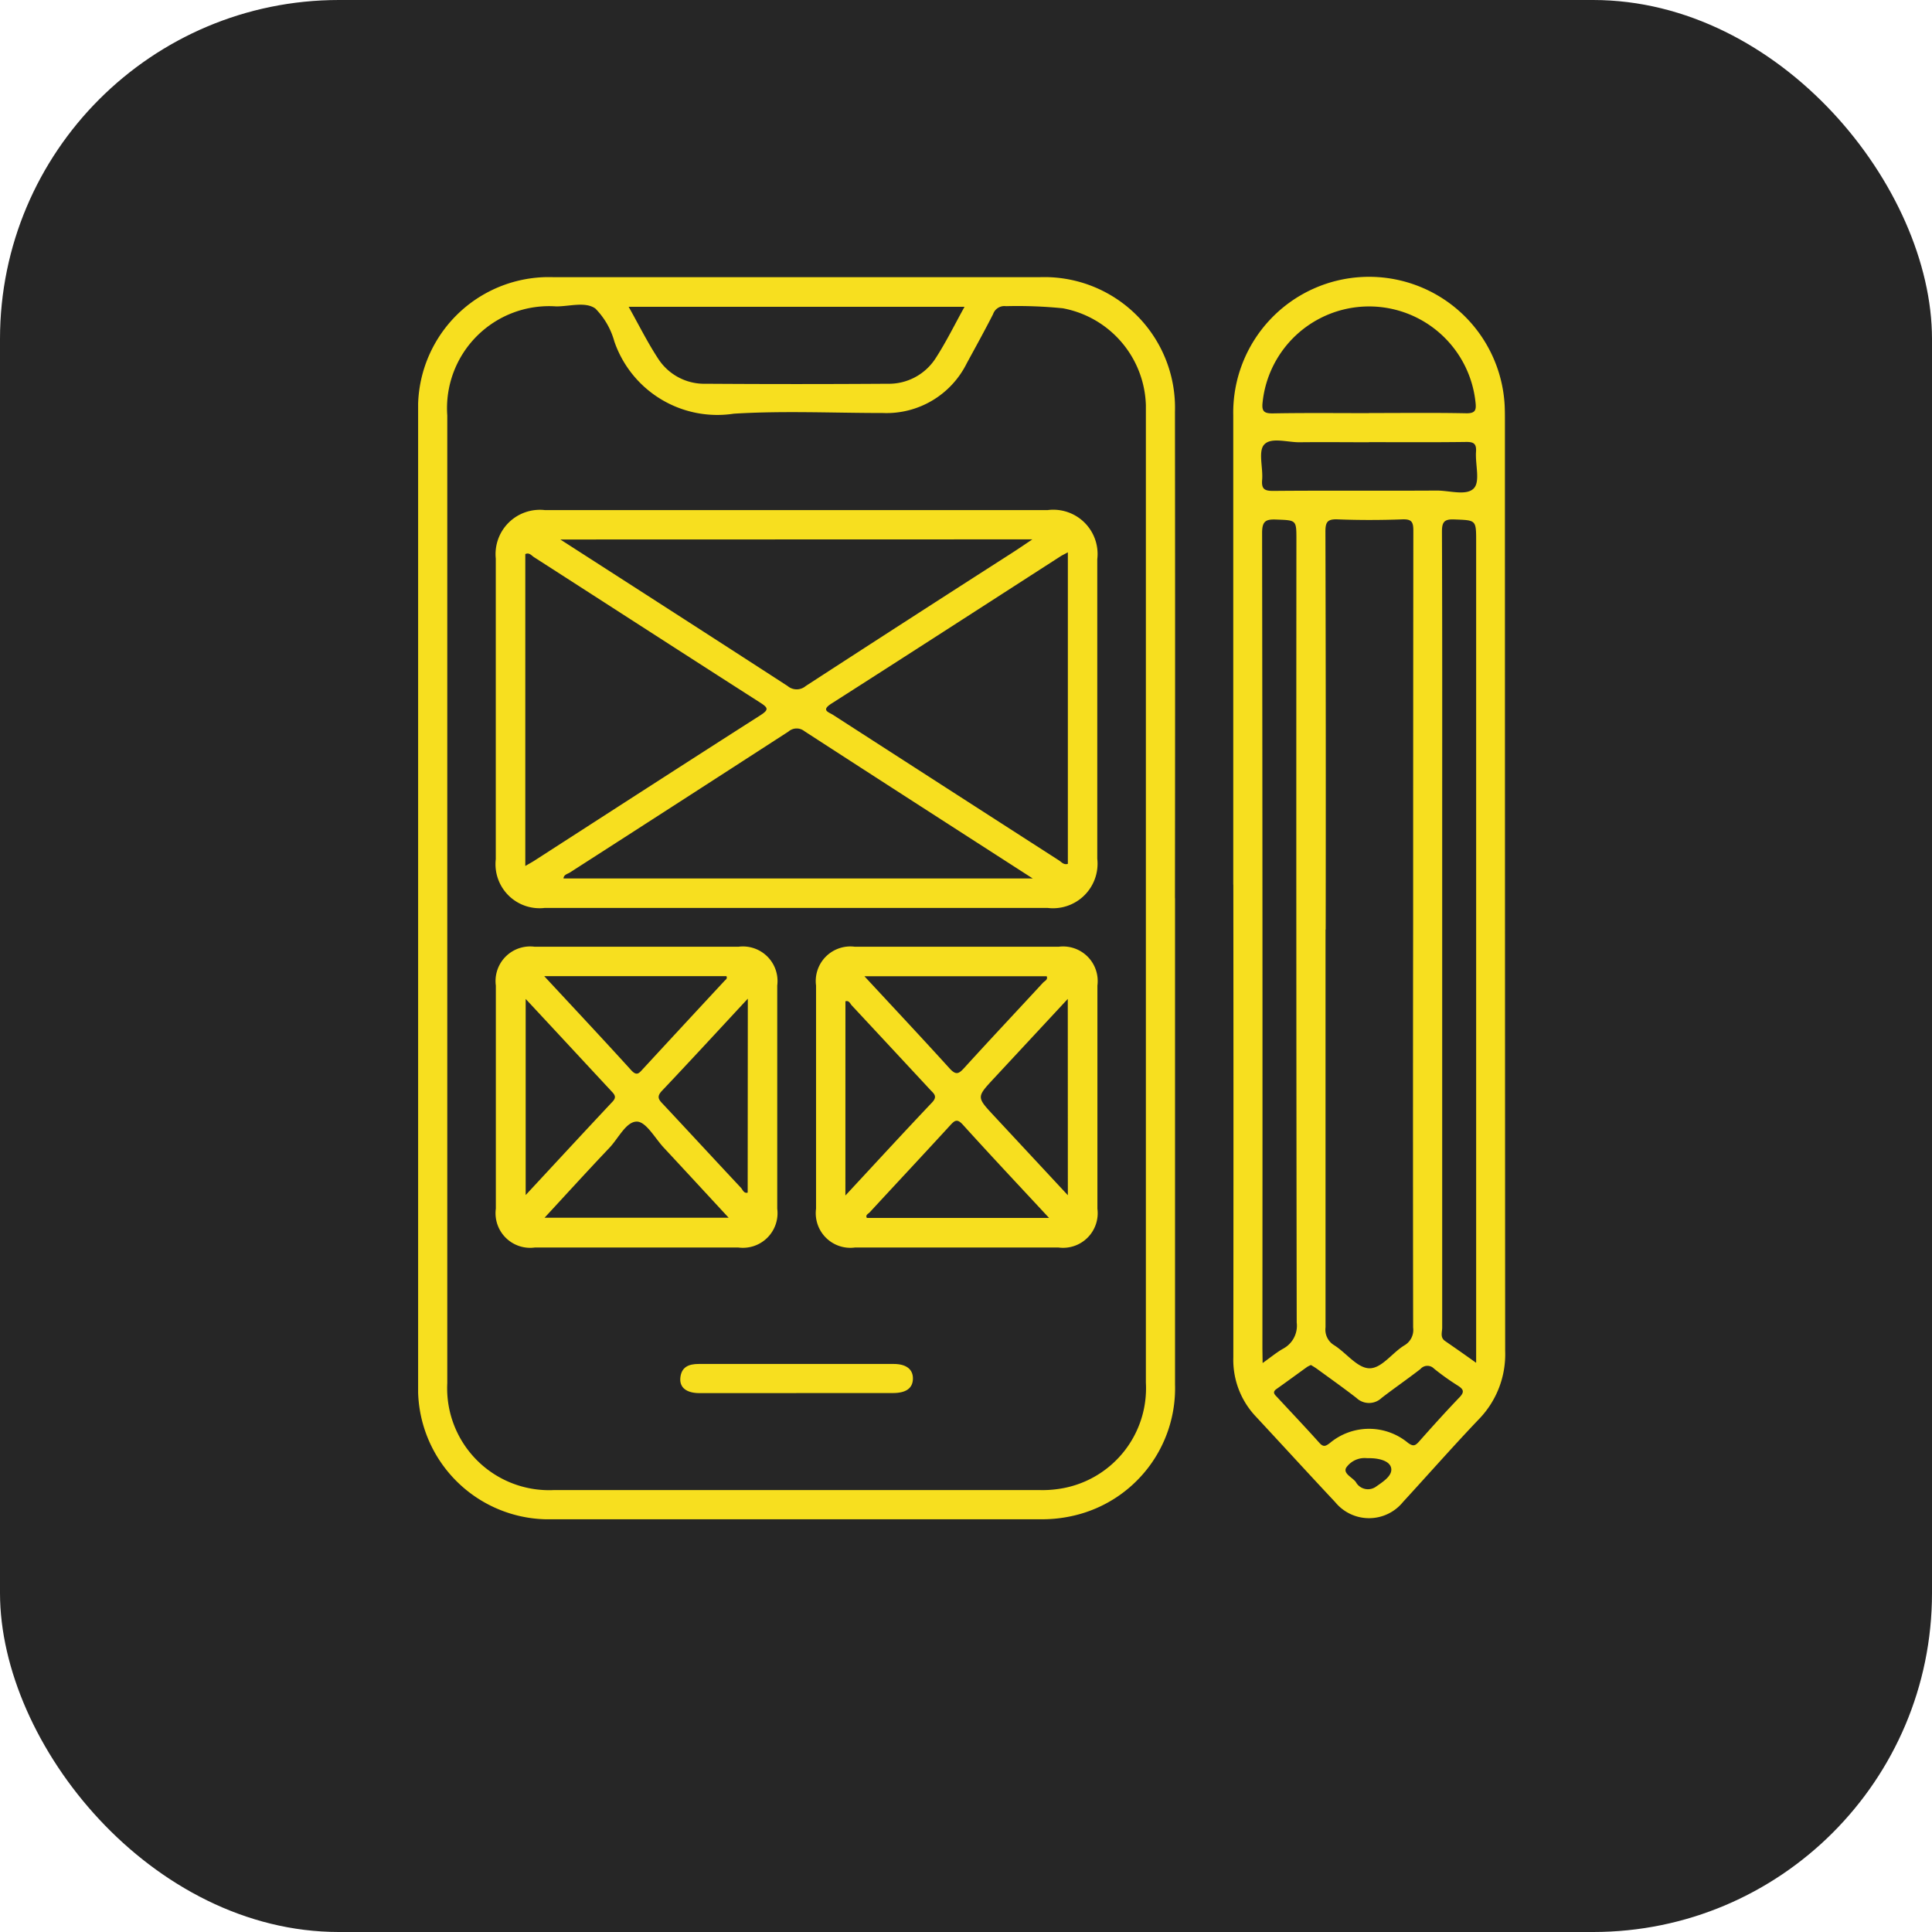 <svg xmlns="http://www.w3.org/2000/svg" xmlns:xlink="http://www.w3.org/1999/xlink" width="57" height="57" viewBox="0 0 57 57">
  <defs>
    <clipPath id="clip-path">
      <rect id="Rectangle_15" data-name="Rectangle 15" width="32.071" height="36.647" fill="#f7df1f"/>
    </clipPath>
  </defs>
  <g id="Group_78" data-name="Group 78" transform="translate(-223 -1703.575)">
    <rect id="Rectangle_8" data-name="Rectangle 8" width="57" height="57" rx="10" transform="translate(223 1703.575)" fill="#262626"/>
    <g id="Group_40" data-name="Group 40" transform="translate(235.336 1711.751)">
      <g id="Group_39" data-name="Group 39" clip-path="url(#clip-path)">
        <path id="Path_35" data-name="Path 35" d="M167.952,17.928q0-6.922,0-13.845a4.007,4.007,0,0,1,8.007-.306c.008.167.008.334.008.5q0,13.7.007,27.4a2.747,2.747,0,0,1-.764,2.006c-.764.8-1.5,1.638-2.248,2.452a1.29,1.29,0,0,1-2,.01c-.791-.844-1.573-1.7-2.359-2.545a2.427,2.427,0,0,1-.649-1.725q.008-6.976,0-13.953m2.72,1.327q0,5.869,0,11.737a.535.535,0,0,0,.258.528c.351.222.668.658,1.018.678.373.021.686-.455,1.05-.675a.527.527,0,0,0,.259-.527q-.009-5.976,0-11.952,0-5.779.006-11.558c0-.262-.053-.343-.327-.333-.631.023-1.265.025-1.9,0-.3-.012-.368.067-.367.366q.017,5.869.008,11.737m-1.861,12.788c.239-.169.411-.313.6-.421a.768.768,0,0,0,.406-.776q-.018-11.552-.009-23.1c0-.583,0-.566-.6-.589-.308-.012-.412.051-.412.393q.017,12.035.009,24.07Zm6.3-.016V7.8c0-.644,0-.625-.646-.651-.3-.012-.364.078-.363.37.012,3.125.007,6.249.007,9.374q0,7.048,0,14.1c0,.132-.068.288.084.394.289.2.577.4.914.642M171.958,4.01c.954,0,1.908-.012,2.861.007.278.006.307-.095.28-.326a3.158,3.158,0,0,0-6.281,0c-.033.275.047.334.314.329.942-.017,1.884-.007,2.826-.007m0,.859c-.68,0-1.359-.008-2.039,0-.364.006-.852-.159-1.057.071-.179.2-.028.681-.058,1.035-.023.272.065.331.33.329,1.61-.014,3.219,0,4.829-.01.376,0,.881.164,1.092-.072.185-.207.034-.7.059-1.07.016-.237-.062-.295-.293-.292-.954.013-1.908.006-2.862.006m-1.712,27.226a.911.911,0,0,0-.115.057c-.3.216-.6.436-.9.649-.148.1-.049.175.022.251.413.446.832.886,1.237,1.339.122.137.189.1.314.005a1.8,1.8,0,0,1,2.306,0c.142.1.2.092.312-.03.395-.446.794-.889,1.206-1.319.157-.164.109-.241-.055-.345a7.329,7.329,0,0,1-.7-.5.271.271,0,0,0-.4.013c-.376.292-.769.562-1.146.853a.537.537,0,0,1-.741,0c-.376-.292-.765-.567-1.15-.848-.065-.048-.135-.089-.2-.128m1.664,2.753a.661.661,0,0,0-.616.278c-.1.175.176.284.282.423a.407.407,0,0,0,.586.146c.2-.141.507-.327.457-.56-.047-.216-.375-.286-.635-.287h-.073" transform="translate(-143.903 0)" fill="#f7df1f"/>
        <path id="Path_36" data-name="Path 36" d="M22.331,18.322q0,7.173,0,14.347a3.856,3.856,0,0,1-2.98,3.868,4.089,4.089,0,0,1-.992.109q-7.192,0-14.383,0A3.858,3.858,0,0,1,0,32.67Q0,18.324,0,3.977A3.857,3.857,0,0,1,3.973,0Q11.165,0,18.356,0a3.855,3.855,0,0,1,3.973,3.973q.008,7.173,0,14.347M.86,18.285q0,7.174,0,14.347A3.008,3.008,0,0,0,4,35.785q7.174,0,14.348,0a3.245,3.245,0,0,0,.534-.032,3,3,0,0,0,2.589-3.138q0-14.007,0-28.015c0-.274,0-.549,0-.823A3,3,0,0,0,19.019.918,13.444,13.444,0,0,0,17.343.856a.352.352,0,0,0-.381.237c-.248.487-.513.966-.775,1.447a2.642,2.642,0,0,1-2.473,1.468c-1.467,0-2.938-.07-4.4.02A3.213,3.213,0,0,1,5.79,1.9,2.222,2.222,0,0,0,5.228.925C4.931.715,4.467.864,4.076.863A3.011,3.011,0,0,0,.86,4.081q0,7.1,0,14.2M6.211.874c.3.533.557,1.054.874,1.536a1.619,1.619,0,0,0,1.4.735q2.682.018,5.364,0a1.639,1.639,0,0,0,1.423-.759c.307-.474.557-.986.849-1.512Z" transform="translate(0 0.001)" fill="#f7df1f"/>
        <path id="Path_37" data-name="Path 37" d="M24.885,48h7.4a1.306,1.306,0,0,1,1.461,1.45q0,4.417,0,8.835a1.315,1.315,0,0,1-1.464,1.453H17.442A1.3,1.3,0,0,1,16,58.3q0-4.435,0-8.87A1.307,1.307,0,0,1,17.445,48q3.72,0,7.44,0M16.871,58.5c.121-.071.193-.109.262-.153,2.221-1.431,4.44-2.867,6.667-4.289.267-.17.236-.227-.006-.382-2.226-1.424-4.445-2.86-6.668-4.288-.071-.046-.136-.144-.255-.09Zm16.007-9.254c-.09.05-.141.074-.188.1-2.262,1.456-4.52,2.916-6.787,4.363-.315.2-.084.249.052.336q3.33,2.148,6.663,4.292c.072.046.136.138.26.1Zm-14.973-.378c2.291,1.474,4.5,2.893,6.707,4.324a.411.411,0,0,0,.531,0q3.038-1.973,6.088-3.928c.182-.117.361-.239.6-.4Zm13.936,10c-2.3-1.481-4.521-2.909-6.737-4.346a.367.367,0,0,0-.47.013q-3.221,2.084-6.448,4.158c-.069.044-.18.06-.188.175Z" transform="translate(-13.709 -41.127)" fill="#f7df1f"/>
        <path id="Path_38" data-name="Path 38" d="M16,142.411c0-1.1,0-2.194,0-3.292a1.02,1.02,0,0,1,1.145-1.145q3.005,0,6.011,0a1.021,1.021,0,0,1,1.146,1.145q0,3.292,0,6.583a1.022,1.022,0,0,1-1.145,1.146q-3.005,0-6.011,0A1.021,1.021,0,0,1,16,145.7c0-1.1,0-2.194,0-3.291m6.869,3.56c-.66-.713-1.286-1.392-1.915-2.068-.259-.278-.517-.759-.788-.768-.319-.01-.549.494-.817.775-.635.668-1.255,1.35-1.912,2.061Zm-5.442-7.128c.888.957,1.734,1.858,2.565,2.774.169.186.236.086.349-.037q1.2-1.3,2.4-2.592c.035-.038.1-.07.061-.145Zm6.007.665c-.877.944-1.7,1.839-2.534,2.719-.172.181-.085.271.039.4.766.818,1.525,1.642,2.291,2.459.054.058.085.176.2.144Zm-6.554.009V145.3c.879-.947,1.717-1.854,2.562-2.755.115-.122.077-.193-.018-.294-.837-.9-1.67-1.8-2.545-2.738" transform="translate(-13.707 -118.218)" fill="#f7df1f"/>
        <path id="Path_39" data-name="Path 39" d="M90.285,142.411c0,1.1,0,2.194,0,3.292a1.022,1.022,0,0,1-1.146,1.145q-3.005,0-6.011,0a1.021,1.021,0,0,1-1.144-1.146q0-3.292,0-6.583a1.02,1.02,0,0,1,1.145-1.145q3.005,0,6.011,0a1.021,1.021,0,0,1,1.145,1.145c0,1.1,0,2.194,0,3.291m-1.426,3.565c-.88-.948-1.72-1.84-2.542-2.749-.168-.186-.24-.132-.376.017-.788.86-1.585,1.711-2.376,2.568-.04.043-.133.076-.081.164Zm-5.448-7.131c.871.94,1.7,1.823,2.517,2.724.184.2.267.158.426-.017.768-.845,1.552-1.677,2.326-2.516.048-.052.151-.086.109-.19Zm6,.669-2.19,2.356c-.5.54-.5.541,0,1.08l2.192,2.356Zm-6.561,5.8c.886-.954,1.715-1.857,2.558-2.746.172-.182.048-.262-.056-.374q-1.156-1.245-2.314-2.488c-.048-.051-.076-.154-.187-.122Z" transform="translate(-70.244 -118.218)" fill="#f7df1f"/>
        <path id="Path_40" data-name="Path 40" d="M57.444,224.806c-.952,0-1.9,0-2.857,0-.375,0-.585-.159-.564-.438.025-.331.246-.423.547-.422,1.916,0,3.833,0,5.749,0,.373,0,.573.16.567.438s-.2.419-.586.42q-1.428,0-2.857,0" transform="translate(-46.288 -191.881)" fill="#f7df1f"/>
      </g>
    </g>
  </g>
</svg>
